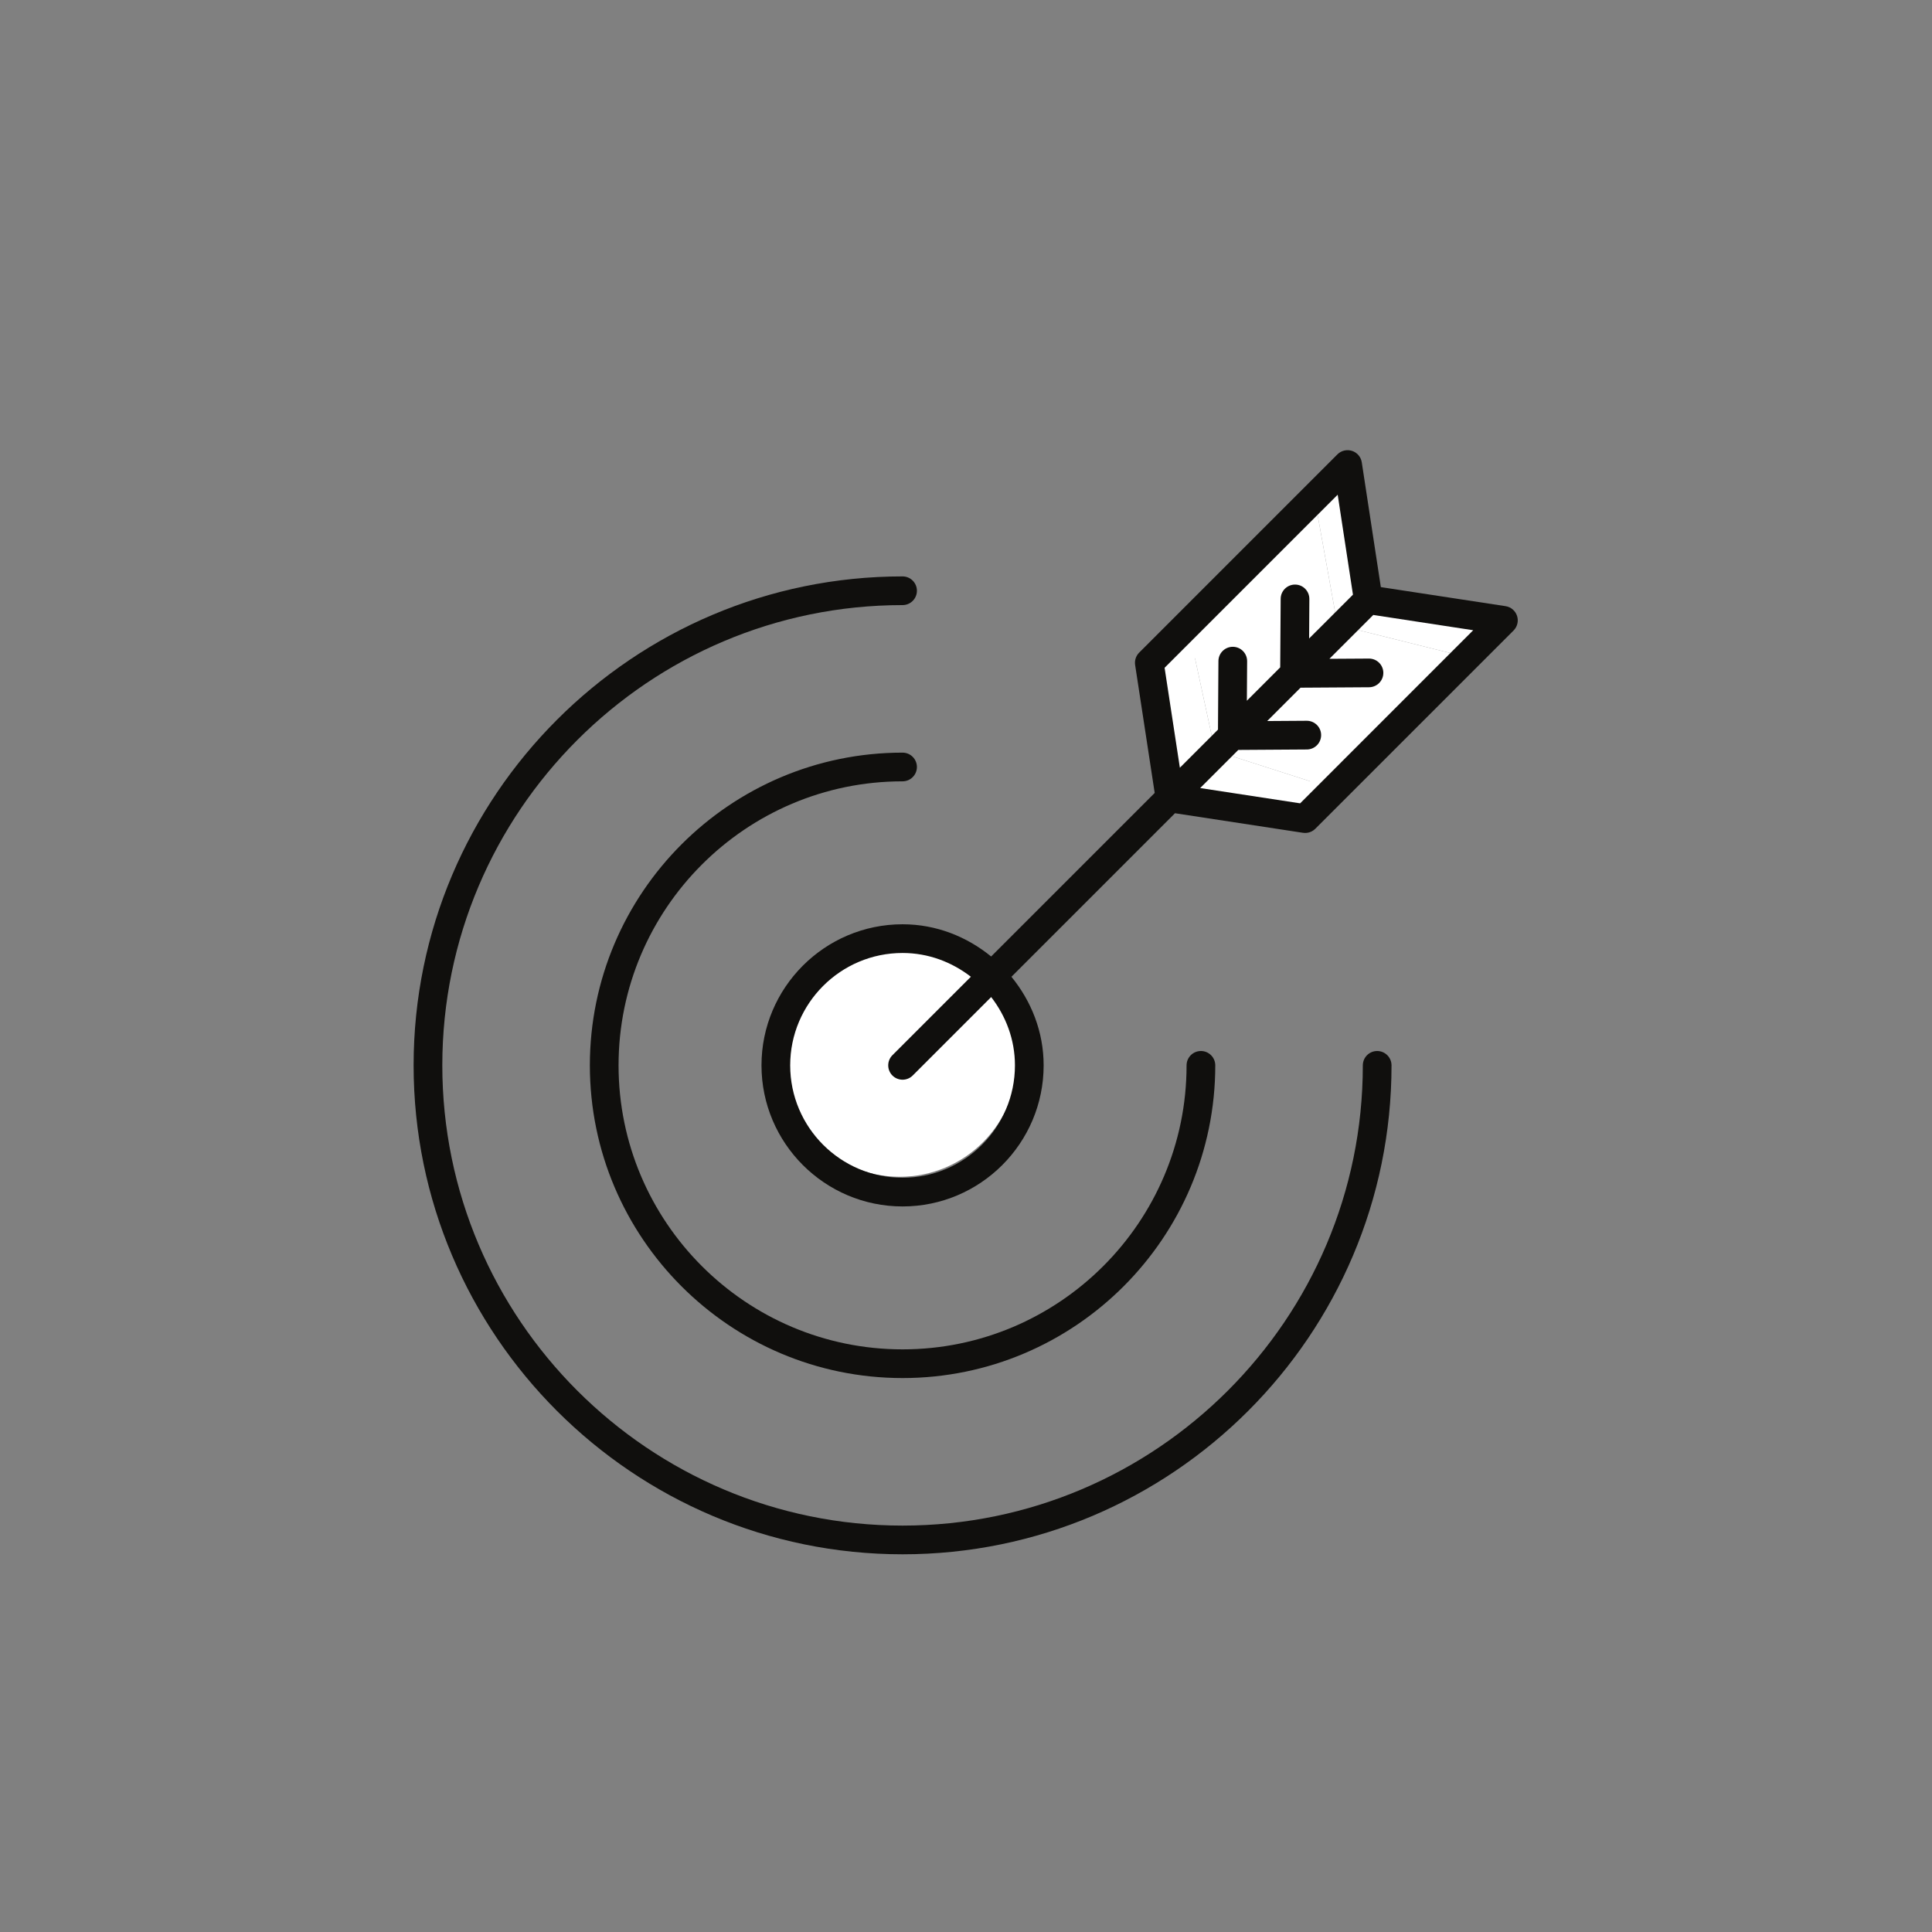 <svg xmlns="http://www.w3.org/2000/svg" xmlns:xlink="http://www.w3.org/1999/xlink" width="500" zoomAndPan="magnify" viewBox="0 0 375 375" height="500" preserveAspectRatio="xMidYMid meet" version="1.0"><rect x="0" y="0" width="375" height="375" fill="#808080" stroke="none"/><defs><clipPath id="id1"><path d="M 80.262 111 L 271 111 L 271 301.711 L 80.262 301.711 Z M 80.262 111 " clip-rule="nonzero"/></clipPath><clipPath id="id2"><path d="M 147 87.211 L 294.762 87.211 L 294.762 235 L 147 235 Z M 147 87.211 " clip-rule="nonzero"/></clipPath></defs><path fill="rgb(100%, 100%, 100%)" d="M 230.887 122.867 L 248.207 107.152 L 275.422 137.145 L 258.105 152.859 L 235.832 145.727 L 230.887 122.867 " fill-opacity="1" fill-rule="nonzero"/><path fill="rgb(100%, 100%, 100%)" d="M 228.492 152.391 L 250.762 159.523 L 258.105 152.859 L 235.832 145.727 L 230.887 122.867 L 223.543 129.531 C 223.543 129.531 228.492 152.391 228.492 152.391 " fill-opacity="1" fill-rule="nonzero"/><path fill="rgb(100%, 100%, 100%)" d="M 255.238 97.117 L 260.398 92.289 L 264.75 116.461 L 288.582 122.406 L 283.422 127.234 L 259.59 121.289 L 255.238 97.117 " fill-opacity="1" fill-rule="nonzero"/><path fill="rgb(100%, 100%, 100%)" d="M 227.539 123.039 L 255.238 97.117 L 259.59 121.289 L 283.422 127.234 L 255.723 153.152 L 227.539 123.039 " fill-opacity="1" fill-rule="nonzero"/><path fill="rgb(100%, 100%, 100%)" d="M 174.617 182.664 C 161.984 182.664 151.742 192.906 151.742 205.539 C 151.742 218.172 161.984 228.414 174.617 228.414 C 187.25 228.414 197.492 218.172 197.492 205.539 C 197.492 192.906 187.25 182.664 174.617 182.664 " fill-opacity="1" fill-rule="nonzero"/><path fill="rgb(6.27%, 5.879%, 5.099%)" d="M 175.188 151.656 C 176.723 151.656 177.973 150.41 177.973 148.871 C 177.973 147.336 176.723 146.086 175.188 146.086 C 141.723 146.086 114.492 173.316 114.492 206.785 C 114.492 240.25 141.723 267.48 175.188 267.48 C 208.652 267.48 235.883 240.25 235.883 206.785 C 235.883 205.25 234.633 204 233.098 204 C 231.559 204 230.312 205.25 230.312 206.785 C 230.312 237.184 205.582 261.91 175.188 261.91 C 144.789 261.91 120.062 237.184 120.062 206.785 C 120.062 176.391 144.789 151.656 175.188 151.656 " fill-opacity="1" fill-rule="nonzero"/><g clip-path="url(#id1)"><path fill="rgb(6.27%, 5.879%, 5.099%)" d="M 267.309 204 C 265.77 204 264.523 205.25 264.523 206.785 C 264.523 256.043 224.445 296.117 175.188 296.117 C 125.93 296.117 85.852 256.043 85.852 206.785 C 85.852 157.523 125.93 117.449 175.188 117.449 C 176.723 117.449 177.973 116.203 177.973 114.664 C 177.973 113.129 176.723 111.879 175.188 111.879 C 122.852 111.879 80.281 154.453 80.281 206.785 C 80.281 259.117 122.852 301.688 175.188 301.688 C 227.52 301.688 270.094 259.117 270.094 206.785 C 270.094 205.25 268.844 204 267.309 204 " fill-opacity="1" fill-rule="nonzero"/></g><g clip-path="url(#id2)"><path fill="rgb(6.27%, 5.879%, 5.099%)" d="M 252.355 155.926 L 232.953 152.961 L 240.355 145.559 L 253.668 145.473 C 255.203 145.461 256.438 144.207 256.43 142.668 C 256.426 141.141 255.176 139.902 253.648 139.902 C 253.641 139.902 253.633 139.902 253.625 139.902 L 245.961 139.953 L 252.434 133.48 L 265.734 133.395 C 267.273 133.383 268.512 132.129 268.504 130.594 C 268.496 129.062 267.25 127.828 265.723 127.828 C 265.715 127.828 265.707 127.828 265.707 127.828 L 258.039 127.875 L 266.551 119.363 L 285.949 122.328 Z M 197 206.785 C 197 218.812 187.219 228.598 175.188 228.598 C 163.156 228.598 153.375 218.812 153.375 206.785 C 153.375 194.758 163.156 184.973 175.188 184.973 C 180.195 184.973 184.758 186.738 188.445 189.586 L 173.215 204.816 C 172.133 205.906 172.133 207.668 173.215 208.754 C 173.758 209.297 174.477 209.57 175.188 209.57 C 175.898 209.57 176.617 209.297 177.16 208.754 L 192.387 193.527 C 195.234 197.215 197 201.777 197 206.785 Z M 226.047 129.617 L 259.645 96.023 L 262.609 115.422 L 255.504 122.531 C 255.5 122.531 255.496 122.531 255.496 122.531 L 254.098 123.93 L 254.145 116.266 C 254.152 114.73 252.922 113.473 251.383 113.465 C 251.375 113.465 251.371 113.465 251.363 113.465 C 249.832 113.465 248.586 114.699 248.578 116.23 L 248.488 129.535 L 242.016 136.012 L 242.066 128.344 C 242.074 126.809 240.84 125.551 239.301 125.543 C 239.297 125.543 239.289 125.543 239.281 125.543 C 237.754 125.543 236.504 126.777 236.496 128.309 L 236.41 141.617 L 229.012 149.016 Z M 294.457 119.543 C 294.129 118.543 293.27 117.816 292.23 117.656 L 268.02 113.957 L 264.32 89.742 C 264.164 88.703 263.43 87.844 262.434 87.516 C 261.414 87.195 260.34 87.453 259.59 88.191 L 221.109 126.676 C 220.484 127.305 220.195 128.188 220.328 129.066 L 224.125 153.906 L 192.379 185.652 C 187.664 181.809 181.73 179.402 175.188 179.402 C 160.09 179.402 147.805 191.688 147.805 206.785 C 147.805 221.883 160.09 234.168 175.188 234.168 C 190.285 234.168 202.57 221.883 202.57 206.785 C 202.57 200.242 200.164 194.309 196.32 189.594 L 228.066 157.848 L 252.906 161.645 C 253.043 161.664 253.188 161.676 253.328 161.676 C 254.059 161.676 254.77 161.387 255.301 160.859 L 293.785 122.379 C 294.523 121.633 294.785 120.539 294.457 119.543 " fill-opacity="1" fill-rule="nonzero"/></g></svg>
